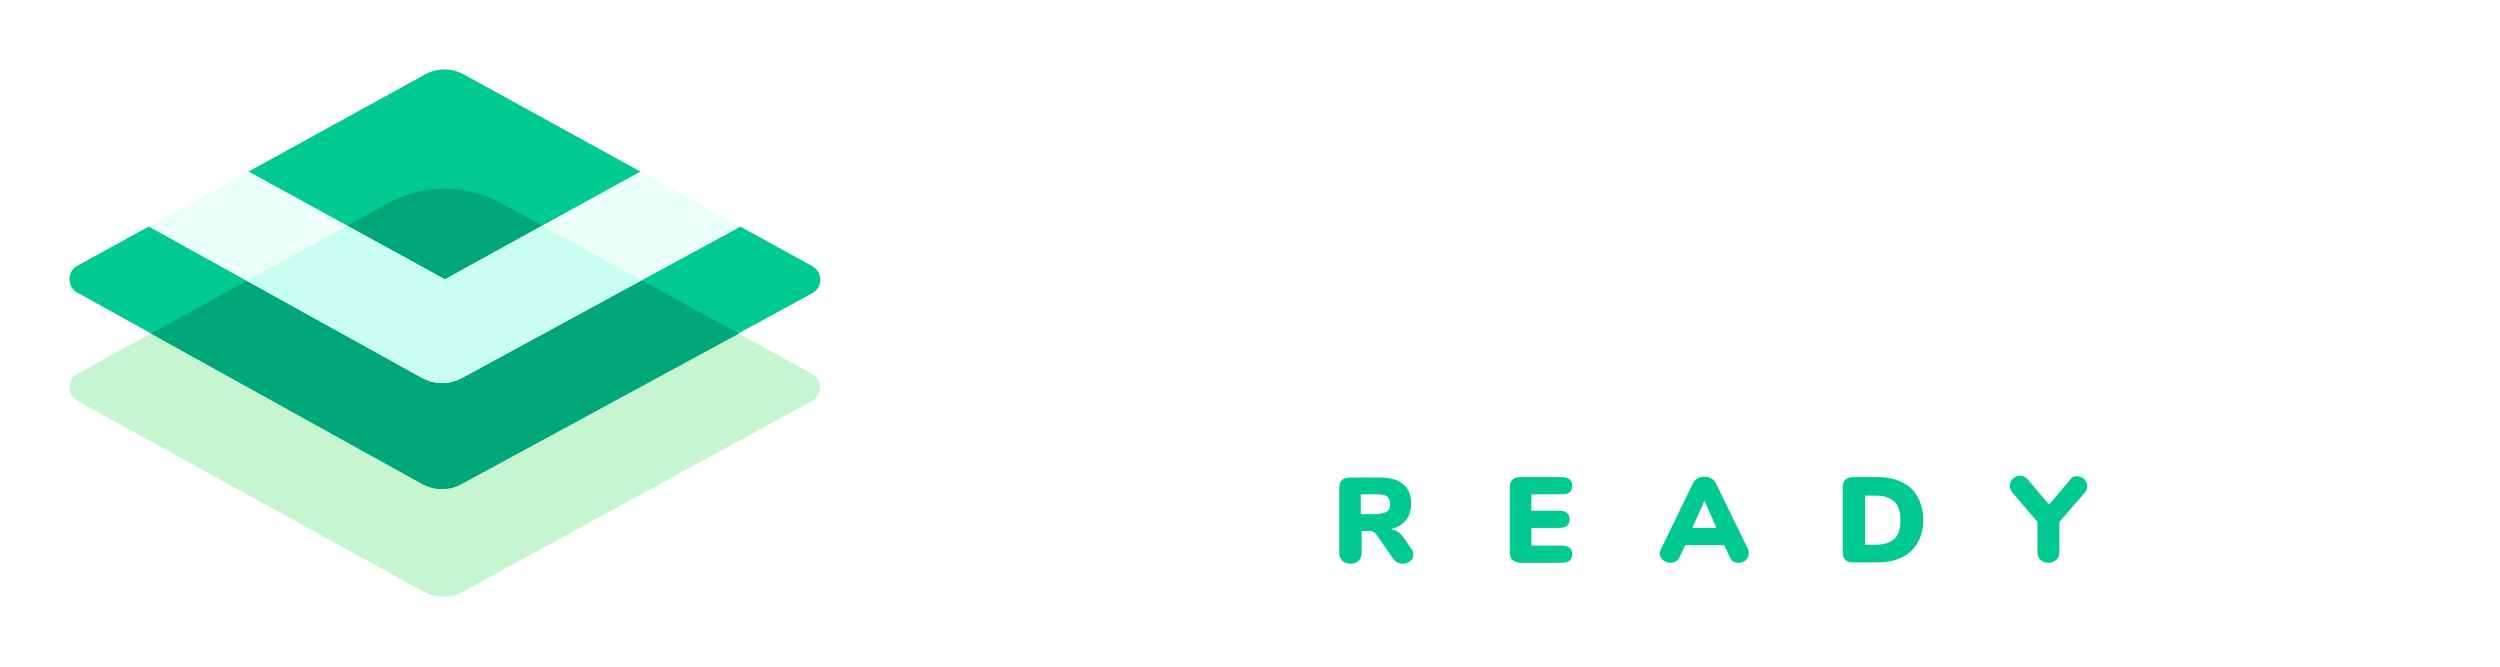 <svg width="180" height="48" viewBox="0 0 180 48" fill="none" xmlns="http://www.w3.org/2000/svg">
<g filter="url(#filter0_d_14_5585)">
<path d="M22.932 9.638L0.595 21.91C-0.198 22.324 -0.198 23.46 0.595 23.874L25.481 37.592C26.376 38.076 27.445 38.076 28.343 37.592L53.438 23.874C54.232 23.46 54.232 22.324 53.438 21.91L31.102 9.638C28.584 8.224 25.484 8.224 22.932 9.638Z" fill="#C5F6CF"/>
<path d="M25.655 0.333L0.595 14.12C-0.198 14.534 -0.198 15.669 0.595 16.084L25.481 29.871C26.411 30.32 27.376 30.285 28.239 29.836L53.469 16.119C54.263 15.704 54.263 14.569 53.469 14.155L28.413 0.367C27.553 -0.117 26.518 -0.117 25.655 0.333Z" fill="#00C991"/>
<path d="M48.197 19.016L31.102 9.641C28.552 8.227 25.484 8.227 22.932 9.641L5.871 19.016L25.38 29.839C26.275 30.323 27.344 30.355 28.242 29.839L48.2 19.016H48.197Z" fill="#00A778"/>
<path d="M28.239 22.22L53.469 8.502C54.263 8.088 54.263 6.952 53.469 6.538L49.19 4.185C48.469 3.786 47.593 3.79 46.872 4.185L27.031 15.122L7.114 4.188C6.393 3.793 5.52 3.793 4.802 4.188L0.595 6.5C-0.198 6.914 -0.198 8.05 0.595 8.464L25.481 22.251C26.411 22.701 27.376 22.666 28.239 22.217V22.22Z" fill="white"/>
<path d="M27.034 15.119L12.889 7.357L5.716 11.305L25.484 22.255C26.414 22.704 27.379 22.669 28.242 22.22L48.304 11.311L41.118 7.357L27.034 15.119Z" fill="#EBFFF9"/>
<path d="M41.188 15.179L34.043 11.254L27.034 15.119L19.99 11.254L12.779 15.217L25.481 22.254C26.411 22.704 27.376 22.669 28.239 22.22L41.185 15.179H41.188Z" fill="#C9FFF0"/>
<path d="M76.862 16.789H70.435V4.868C70.435 4.245 70.274 3.774 69.954 3.454C69.635 3.135 69.18 2.974 68.588 2.974C67.997 2.974 67.516 3.135 67.197 3.454C66.877 3.774 66.716 4.245 66.716 4.868V18.038C66.716 18.63 66.88 19.095 67.206 19.43C67.535 19.765 68 19.933 68.61 19.933H76.862C77.375 19.933 77.77 19.797 78.048 19.525C78.327 19.253 78.469 18.861 78.469 18.349C78.469 17.836 78.33 17.469 78.048 17.197C77.767 16.925 77.371 16.789 76.862 16.789Z" fill="white"/>
<path d="M81.717 7.961C81.126 7.961 80.674 8.132 80.364 8.477C80.05 8.822 79.895 9.312 79.895 9.951V18.155C79.895 18.779 80.05 19.262 80.364 19.607C80.677 19.952 81.126 20.123 81.717 20.123C82.309 20.123 82.758 19.952 83.062 19.607C83.365 19.262 83.517 18.779 83.517 18.155V9.951C83.517 9.312 83.362 8.819 83.049 8.477C82.736 8.132 82.293 7.961 81.717 7.961Z" fill="white"/>
<path d="M83.254 2.841C82.903 2.528 82.391 2.373 81.72 2.373C81.05 2.373 80.534 2.528 80.174 2.841C79.813 3.154 79.633 3.606 79.633 4.194C79.633 4.783 79.813 5.213 80.174 5.526C80.534 5.839 81.05 5.994 81.72 5.994C82.391 5.994 82.903 5.839 83.254 5.526C83.606 5.213 83.783 4.77 83.783 4.194C83.783 3.619 83.606 3.151 83.254 2.841Z" fill="white"/>
<path d="M93.812 17.077C93.635 17.093 93.445 17.124 93.237 17.172C93.028 17.219 92.806 17.244 92.566 17.244C91.88 17.244 91.38 17.077 91.067 16.742C90.754 16.406 90.599 15.903 90.599 15.23V10.865H92.876C93.322 10.865 93.667 10.745 93.907 10.504C94.147 10.264 94.268 9.938 94.268 9.521C94.268 9.075 94.147 8.733 93.907 8.502C93.667 8.271 93.322 8.154 92.876 8.154H90.599V6.332C90.599 5.725 90.447 5.267 90.143 4.953C89.84 4.64 89.391 4.485 88.799 4.485C88.208 4.485 87.774 4.64 87.455 4.953C87.135 5.267 86.974 5.725 86.974 6.332V8.154H85.965C85.516 8.154 85.168 8.271 84.921 8.502C84.675 8.733 84.548 9.075 84.548 9.521C84.548 9.938 84.671 10.264 84.921 10.504C85.171 10.745 85.516 10.865 85.965 10.865H86.974V15.375C86.974 16.447 87.154 17.333 87.515 18.038C87.876 18.744 88.426 19.278 89.169 19.645C89.912 20.012 90.836 20.195 91.94 20.195C92.196 20.195 92.503 20.167 92.863 20.11C93.224 20.053 93.505 19.987 93.714 19.908C94.034 19.781 94.258 19.572 94.385 19.285C94.511 18.997 94.578 18.661 94.578 18.276C94.578 17.763 94.505 17.431 94.363 17.279C94.217 17.127 94.034 17.061 93.812 17.077Z" fill="white"/>
<path d="M97.614 7.961C97.023 7.961 96.57 8.132 96.26 8.477C95.947 8.822 95.792 9.312 95.792 9.951V18.155C95.792 18.779 95.947 19.262 96.26 19.607C96.573 19.952 97.023 20.123 97.614 20.123C98.206 20.123 98.655 19.952 98.958 19.607C99.262 19.262 99.414 18.779 99.414 18.155V9.951C99.414 9.312 99.259 8.819 98.946 8.477C98.632 8.132 98.19 7.961 97.614 7.961Z" fill="white"/>
<path d="M99.148 2.841C98.797 2.528 98.284 2.373 97.614 2.373C96.944 2.373 96.428 2.528 96.067 2.841C95.707 3.154 95.526 3.606 95.526 4.194C95.526 4.783 95.707 5.213 96.067 5.526C96.428 5.839 96.944 5.994 97.614 5.994C98.284 5.994 98.797 5.839 99.148 5.526C99.499 5.213 99.676 4.77 99.676 4.194C99.676 3.619 99.499 3.151 99.148 2.841Z" fill="white"/>
<path d="M111.932 7.962C111.357 7.962 110.914 8.117 110.601 8.43C110.288 8.743 110.133 9.195 110.133 9.787V9.837C109.861 9.347 109.459 8.936 108.921 8.601C108.194 8.145 107.359 7.917 106.416 7.917C105.632 7.917 104.917 8.057 104.269 8.338C103.62 8.62 103.07 9.015 102.615 9.524C102.159 10.037 101.808 10.65 101.558 11.371C101.311 12.092 101.185 12.889 101.185 13.769C101.185 14.936 101.4 15.964 101.833 16.853C102.263 17.741 102.874 18.428 103.655 18.915C104.44 19.402 105.357 19.645 106.413 19.645C107.324 19.645 108.156 19.415 108.909 18.95C109.481 18.595 109.905 18.162 110.18 17.653V18.975C110.18 19.933 109.924 20.645 109.412 21.11C108.899 21.575 108.131 21.806 107.109 21.806C106.676 21.806 106.16 21.758 105.562 21.663C104.961 21.569 104.31 21.36 103.608 21.04C103.32 20.911 103.048 20.892 102.792 20.98C102.535 21.069 102.324 21.224 102.156 21.448C101.988 21.673 101.893 21.929 101.868 22.217C101.843 22.505 101.909 22.777 102.061 23.033C102.213 23.289 102.472 23.498 102.839 23.656C103.446 23.944 104.145 24.159 104.939 24.304C105.73 24.447 106.559 24.52 107.422 24.52C109.453 24.52 111.009 24.02 112.087 23.02C113.166 22.021 113.707 20.537 113.707 18.57V9.79C113.707 9.198 113.555 8.746 113.251 8.433C112.948 8.12 112.508 7.965 111.932 7.965V7.962ZM109.82 15.458C109.595 15.929 109.288 16.293 108.896 16.549C108.504 16.805 108.036 16.932 107.492 16.932C106.676 16.932 106.027 16.653 105.55 16.094C105.069 15.534 104.829 14.759 104.829 13.766C104.829 13.111 104.936 12.548 105.151 12.073C105.366 11.602 105.676 11.242 106.075 10.995C106.473 10.748 106.948 10.622 107.489 10.622C108.289 10.622 108.931 10.897 109.418 11.45C109.905 12.001 110.149 12.773 110.149 13.766C110.149 14.42 110.038 14.986 109.813 15.458H109.82Z" fill="white"/>
<path d="M124.347 8.455C123.556 8.094 122.544 7.914 121.314 7.914C120.754 7.914 120.143 7.971 119.479 8.082C118.815 8.192 118.106 8.401 117.357 8.705C116.99 8.834 116.724 9.027 116.566 9.293C116.405 9.556 116.326 9.828 116.326 10.109C116.326 10.391 116.398 10.644 116.541 10.878C116.683 11.109 116.892 11.27 117.164 11.358C117.436 11.447 117.746 11.409 118.1 11.251C118.707 11.011 119.264 10.84 119.767 10.735C120.27 10.631 120.738 10.58 121.171 10.58C121.94 10.58 122.484 10.729 122.803 11.023C123.123 11.32 123.284 11.82 123.284 12.522V12.93H122.421C120.757 12.93 119.422 13.038 118.413 13.253C117.404 13.468 116.677 13.829 116.231 14.332C115.782 14.835 115.56 15.518 115.56 16.381C115.56 17.102 115.753 17.747 116.136 18.323C116.519 18.899 117.056 19.354 117.743 19.689C118.429 20.025 119.207 20.192 120.071 20.192C120.694 20.192 121.247 20.085 121.725 19.87C122.202 19.655 122.601 19.351 122.911 18.959C123.101 18.722 123.246 18.453 123.354 18.159V18.301C123.354 18.892 123.502 19.348 123.796 19.667C124.091 19.987 124.511 20.148 125.055 20.148C125.599 20.148 126.014 19.987 126.301 19.667C126.589 19.348 126.732 18.892 126.732 18.301V12.975C126.732 11.808 126.532 10.852 126.131 10.109C125.732 9.366 125.134 8.812 124.344 8.455H124.347ZM123.281 15.277C123.281 15.758 123.177 16.185 122.968 16.561C122.759 16.938 122.478 17.232 122.117 17.45C121.756 17.668 121.345 17.773 120.88 17.773C120.289 17.773 119.837 17.627 119.527 17.343C119.213 17.055 119.058 16.688 119.058 16.239C119.058 15.872 119.166 15.584 119.381 15.375C119.596 15.167 119.957 15.021 120.46 14.932C120.963 14.844 121.624 14.8 122.44 14.8H123.278V15.28L123.281 15.277Z" fill="white"/>
<path d="M136.72 17.077C136.543 17.093 136.353 17.124 136.144 17.172C135.936 17.219 135.714 17.244 135.474 17.244C134.788 17.244 134.288 17.077 133.975 16.742C133.662 16.406 133.507 15.903 133.507 15.23V10.865H135.784C136.233 10.865 136.575 10.745 136.815 10.504C137.055 10.264 137.176 9.938 137.176 9.521C137.176 9.075 137.055 8.733 136.815 8.502C136.575 8.271 136.23 8.154 135.784 8.154H133.507V6.332C133.507 5.725 133.355 5.267 133.051 4.953C132.747 4.64 132.298 4.485 131.707 4.485C131.115 4.485 130.682 4.64 130.363 4.953C130.043 5.267 129.882 5.725 129.882 6.332V8.154H128.873C128.424 8.154 128.076 8.271 127.829 8.502C127.582 8.733 127.456 9.075 127.456 9.521C127.456 9.938 127.579 10.264 127.829 10.504C128.076 10.745 128.424 10.865 128.873 10.865H129.882V15.375C129.882 16.447 130.062 17.333 130.423 18.038C130.783 18.744 131.334 19.278 132.077 19.645C132.82 20.012 133.744 20.195 134.848 20.195C135.104 20.195 135.411 20.167 135.771 20.11C136.132 20.053 136.413 19.987 136.622 19.908C136.941 19.781 137.166 19.572 137.293 19.285C137.419 18.997 137.485 18.661 137.485 18.276C137.485 17.763 137.413 17.431 137.27 17.279C137.128 17.127 136.941 17.061 136.72 17.077Z" fill="white"/>
<path d="M142.056 2.841C141.705 2.528 141.192 2.373 140.522 2.373C139.851 2.373 139.336 2.528 138.975 2.841C138.615 3.154 138.434 3.606 138.434 4.194C138.434 4.783 138.615 5.213 138.975 5.526C139.336 5.839 139.851 5.994 140.522 5.994C141.192 5.994 141.705 5.839 142.056 5.526C142.407 5.213 142.584 4.77 142.584 4.194C142.584 3.619 142.407 3.151 142.056 2.841Z" fill="white"/>
<path d="M140.522 7.961C139.93 7.961 139.478 8.132 139.165 8.477C138.852 8.822 138.697 9.312 138.697 9.951V18.155C138.697 18.779 138.852 19.262 139.165 19.607C139.478 19.952 139.927 20.123 140.522 20.123C141.116 20.123 141.562 19.952 141.866 19.607C142.17 19.262 142.321 18.779 142.321 18.155V9.951C142.321 9.312 142.166 8.819 141.853 8.477C141.54 8.132 141.097 7.961 140.522 7.961Z" fill="white"/>
<path d="M153.629 8.657C152.693 8.161 151.595 7.914 150.33 7.914C149.387 7.914 148.53 8.053 147.765 8.335C146.996 8.616 146.338 9.021 145.785 9.559C145.235 10.093 144.814 10.739 144.526 11.488C144.238 12.241 144.096 13.089 144.096 14.031C144.096 15.293 144.352 16.391 144.865 17.317C145.377 18.244 146.101 18.956 147.034 19.452C147.97 19.949 149.068 20.196 150.333 20.196C151.276 20.196 152.136 20.056 152.911 19.775C153.686 19.497 154.347 19.082 154.891 18.538C155.435 17.994 155.856 17.346 156.15 16.596C156.444 15.843 156.593 14.989 156.593 14.031C156.593 12.769 156.333 11.681 155.814 10.77C155.296 9.859 154.568 9.154 153.632 8.661L153.629 8.657ZM152.607 15.96C152.383 16.463 152.079 16.843 151.696 17.099C151.314 17.355 150.858 17.482 150.33 17.482C149.561 17.482 148.938 17.197 148.458 16.631C147.977 16.065 147.736 15.195 147.736 14.028C147.736 13.243 147.844 12.601 148.059 12.099C148.274 11.596 148.578 11.222 148.97 10.982C149.362 10.742 149.814 10.621 150.327 10.621C151.111 10.621 151.741 10.897 152.221 11.45C152.702 12.001 152.943 12.861 152.943 14.028C152.943 14.812 152.832 15.454 152.607 15.96Z" fill="white"/>
<path d="M169.544 10.084C169.241 9.357 168.785 8.813 168.178 8.452C167.571 8.091 166.796 7.911 165.85 7.911C164.905 7.911 164.095 8.123 163.367 8.547C162.795 8.879 162.336 9.325 161.988 9.878V9.78C161.988 9.189 161.837 8.737 161.533 8.424C161.229 8.11 160.79 7.955 160.214 7.955C159.638 7.955 159.218 8.11 158.908 8.424C158.595 8.737 158.44 9.189 158.44 9.78V18.295C158.44 18.886 158.595 19.342 158.908 19.661C159.221 19.981 159.67 20.142 160.265 20.142C161.463 20.142 162.064 19.525 162.064 18.295V13.354C162.064 12.554 162.292 11.915 162.747 11.435C163.203 10.954 163.816 10.713 164.582 10.713C165.189 10.713 165.641 10.894 165.936 11.254C166.233 11.615 166.378 12.203 166.378 13.016V18.292C166.378 18.883 166.533 19.339 166.847 19.658C167.16 19.978 167.602 20.139 168.178 20.139C168.754 20.139 169.222 19.978 169.532 19.658C169.845 19.339 170 18.883 170 18.292V12.845C170 11.726 169.848 10.802 169.544 10.075V10.084Z" fill="white"/>
<path d="M96.76 34.931C96.76 35.118 96.697 35.273 96.542 35.397C96.387 35.52 96.2 35.583 96.014 35.583C95.89 35.583 95.735 35.551 95.612 35.491C95.489 35.428 95.394 35.336 95.302 35.213L94.154 33.568C94.062 33.445 93.999 33.35 93.907 33.322C93.815 33.258 93.721 33.23 93.597 33.23H93.04V34.78C93.04 35.026 92.977 35.213 92.822 35.368C92.667 35.523 92.481 35.586 92.234 35.586C91.987 35.586 91.801 35.523 91.646 35.368C91.491 35.213 91.427 35.026 91.427 34.78V30.127C91.427 29.88 91.491 29.694 91.614 29.57C91.737 29.447 91.924 29.384 92.171 29.384H94.372C95.115 29.384 95.675 29.539 96.045 29.88C96.418 30.19 96.602 30.655 96.602 31.275C96.602 31.74 96.478 32.145 96.229 32.455C95.982 32.765 95.609 32.983 95.144 33.106C95.33 33.138 95.517 33.198 95.64 33.293C95.795 33.385 95.919 33.54 96.074 33.726L96.602 34.501C96.725 34.625 96.757 34.78 96.757 34.935L96.76 34.931ZM94.869 31.832C95.024 31.709 95.087 31.553 95.087 31.304C95.087 31.054 95.024 30.87 94.869 30.747C94.714 30.624 94.467 30.592 94.094 30.592H92.977V32.019H94.094C94.467 31.987 94.714 31.927 94.869 31.832Z" fill="#00C991"/>
<path d="M103.892 35.305C103.769 35.181 103.706 34.995 103.706 34.748V30.095C103.706 29.849 103.769 29.662 103.892 29.539C104.016 29.415 104.202 29.352 104.449 29.352H107.457C107.704 29.352 107.89 29.415 108.014 29.507C108.137 29.599 108.2 29.754 108.2 29.972C108.2 30.405 107.953 30.592 107.457 30.592H105.256V31.772H107.27C107.767 31.772 108.014 31.99 108.014 32.392C108.014 32.578 107.95 32.733 107.827 32.856C107.704 32.948 107.517 33.011 107.27 33.011H105.256V34.283H107.457C107.953 34.283 108.2 34.501 108.2 34.903C108.2 35.09 108.137 35.245 108.014 35.368C107.89 35.46 107.704 35.523 107.457 35.523H104.449C104.202 35.491 104.016 35.431 103.892 35.305Z" fill="#00C991"/>
<path d="M120.915 34.84C120.915 35.026 120.852 35.181 120.697 35.336C120.542 35.459 120.355 35.523 120.169 35.523C120.045 35.523 119.922 35.491 119.795 35.431C119.672 35.368 119.609 35.244 119.549 35.121L119.147 34.251H116.326L115.924 35.121C115.861 35.244 115.769 35.368 115.646 35.431C115.522 35.494 115.399 35.523 115.272 35.523C115.086 35.523 114.899 35.459 114.744 35.336C114.589 35.213 114.498 35.026 114.498 34.84C114.498 34.748 114.529 34.621 114.589 34.53L116.882 29.817C116.946 29.662 117.069 29.539 117.224 29.444C117.379 29.352 117.534 29.32 117.721 29.32C117.907 29.32 118.062 29.352 118.217 29.444C118.372 29.535 118.495 29.662 118.559 29.817L120.852 34.53C120.883 34.621 120.915 34.748 120.915 34.84ZM116.854 33.008H118.59L117.721 31.054L116.851 33.008H116.854Z" fill="#00C991"/>
<path d="M127.861 35.305C127.737 35.181 127.674 34.995 127.674 34.748V30.095C127.674 29.849 127.737 29.662 127.861 29.539C127.984 29.415 128.171 29.352 128.417 29.352H130.186C130.869 29.352 131.457 29.475 131.954 29.725C132.45 29.972 132.823 30.314 133.07 30.779C133.317 31.244 133.472 31.772 133.472 32.423C133.472 33.075 133.348 33.603 133.07 34.068C132.823 34.533 132.45 34.874 131.954 35.121C131.457 35.368 130.869 35.494 130.186 35.494H128.417C128.171 35.494 127.984 35.431 127.861 35.308V35.305ZM130.065 34.22C130.654 34.22 131.119 34.065 131.4 33.786C131.71 33.508 131.833 33.043 131.833 32.452C131.833 31.86 131.678 31.398 131.4 31.117C131.09 30.839 130.657 30.684 130.065 30.684H129.29V34.22H130.065Z" fill="#00C991"/>
<path d="M144.545 29.289C144.732 29.289 144.918 29.352 145.073 29.507C145.228 29.662 145.291 29.817 145.291 30.004C145.291 30.159 145.228 30.345 145.105 30.469L143.277 32.578V34.717C143.277 34.963 143.213 35.181 143.058 35.305C142.904 35.428 142.717 35.523 142.502 35.523C142.255 35.523 142.069 35.46 141.914 35.305C141.759 35.181 141.695 34.963 141.695 34.717V32.578L139.896 30.469C139.772 30.314 139.709 30.159 139.709 29.972C139.709 29.785 139.772 29.599 139.927 29.476C140.082 29.321 140.237 29.257 140.455 29.257C140.674 29.257 140.829 29.349 140.984 29.504L142.533 31.332L144.083 29.504C144.147 29.381 144.33 29.286 144.548 29.286L144.545 29.289Z" fill="#00C991"/>
</g>
<defs>
<filter id="filter0_d_14_5585" x="0" y="0" width="180" height="47.955" filterUnits="userSpaceOnUse" color-interpolation-filters="sRGB">
<feFlood flood-opacity="0" result="BackgroundImageFix"/>
<feColorMatrix in="SourceAlpha" type="matrix" values="0 0 0 0 0 0 0 0 0 0 0 0 0 0 0 0 0 0 127 0" result="hardAlpha"/>
<feOffset dx="5" dy="5"/>
<feGaussianBlur stdDeviation="2.5"/>
<feColorMatrix type="matrix" values="0 0 0 0 0 0 0 0 0 0 0 0 0 0 0 0 0 0 0.5 0"/>
<feBlend mode="normal" in2="BackgroundImageFix" result="effect1_dropShadow_14_5585"/>
<feBlend mode="normal" in="SourceGraphic" in2="effect1_dropShadow_14_5585" result="shape"/>
</filter>
</defs>
</svg>
